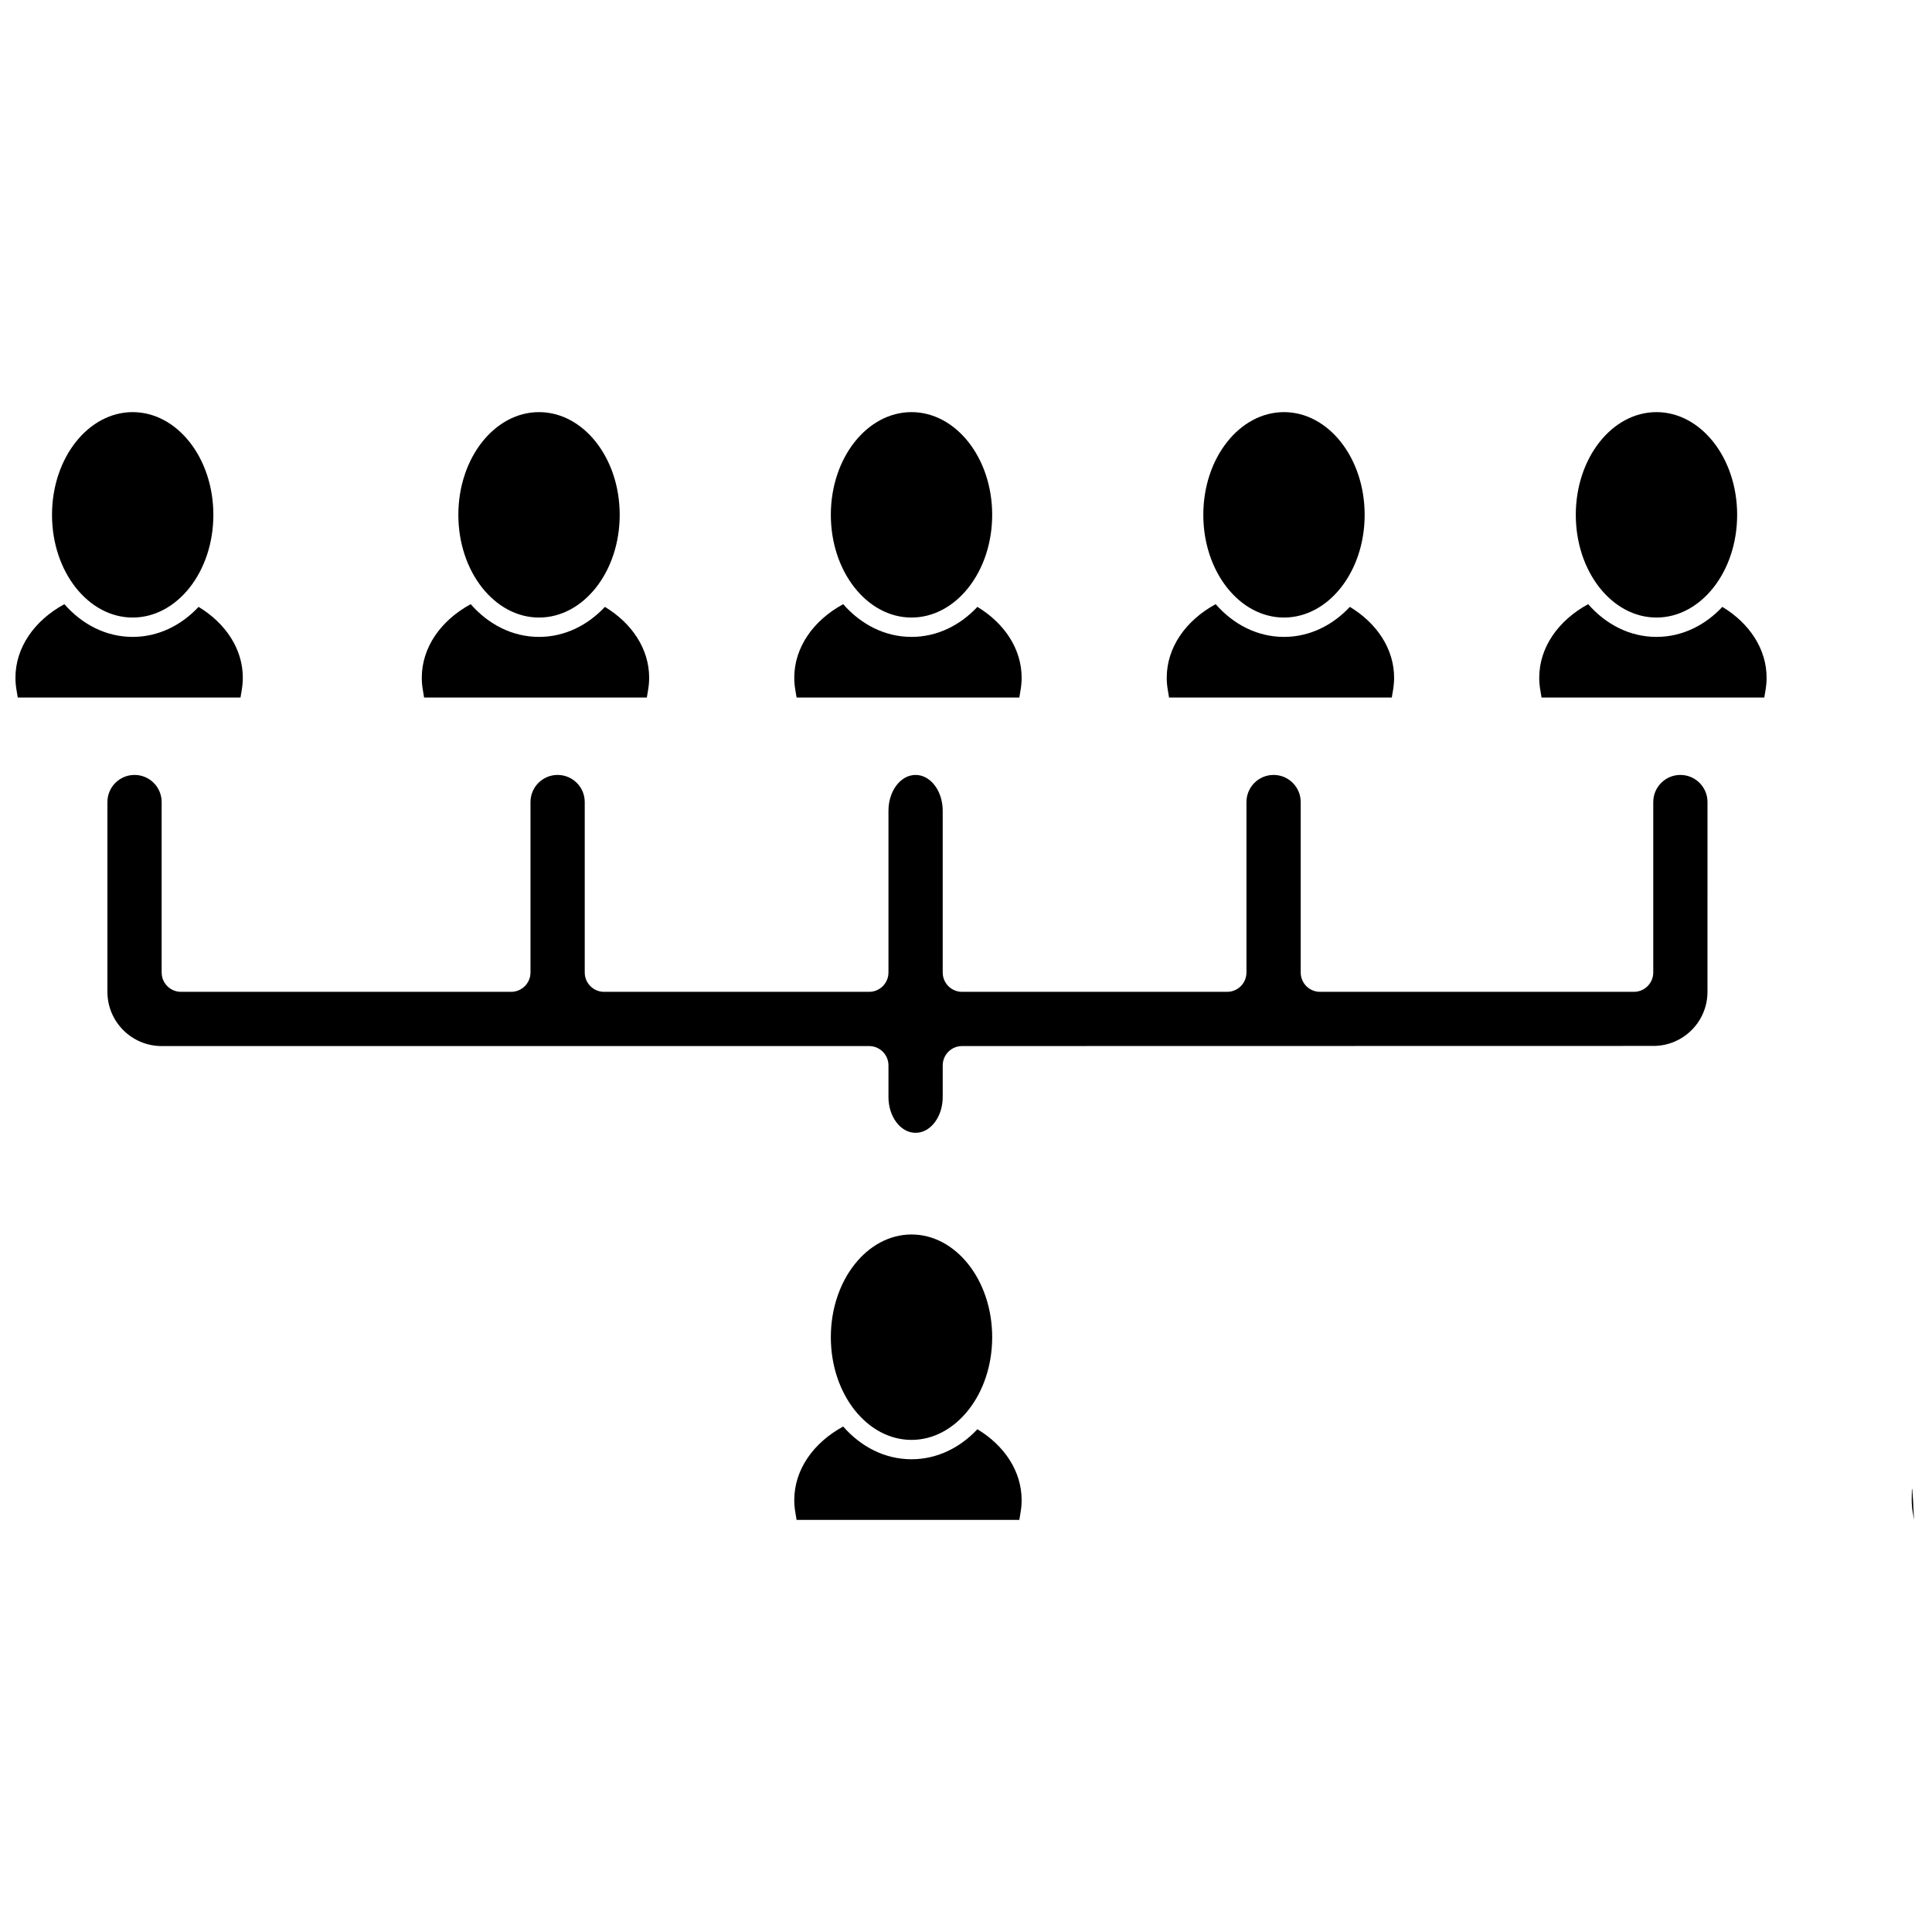 <?xml version="1.0" encoding="UTF-8"?>
<!-- Uploaded to: ICON Repo, www.iconrepo.com, Generator: ICON Repo Mixer Tools -->
<svg width="800px" height="800px" version="1.1" viewBox="144 144 512 512" xmlns="http://www.w3.org/2000/svg">
 <defs>
  <clipPath id="a">
   <path d="m148.09 253h503.81v294h-503.81z"/>
  </clipPath>
 </defs>
 <g clip-path="url(#a)">
  <path d="m403.02 522.76c7.211 4.359 11.723 11.188 11.723 18.77 0 1.047-0.086 2.086-0.258 3.113l-0.355 2.141h-59.027l-0.355-2.141c-0.172-1.027-0.258-2.066-0.258-3.113 0-8.027 5.051-15.184 12.965-19.484 4.707 5.371 11.047 8.672 18.105 8.672 6.742 0 12.828-3.012 17.461-7.957zm-17.461 2.828c-11.734 0-21.379-12.086-21.379-27.219 0-15.133 9.645-27.219 21.379-27.219s21.379 12.086 21.379 27.219c0 15.133-9.645 27.219-21.379 27.219zm17.461-220.76c7.211 4.363 11.723 11.188 11.723 18.77 0 1.047-0.086 2.086-0.258 3.113l-0.355 2.144h-59.027l-0.355-2.144c-0.172-1.027-0.258-2.066-0.258-3.113 0-8.023 5.051-15.184 12.965-19.484 4.707 5.371 11.047 8.672 18.105 8.672 6.742 0 12.828-3.012 17.461-7.957zm-17.461 2.828c-11.734 0-21.379-12.086-21.379-27.219 0-15.133 9.645-27.219 21.379-27.219s21.379 12.086 21.379 27.219c0 15.133-9.645 27.219-21.379 27.219zm116.17-2.828c7.211 4.363 11.723 11.188 11.723 18.77 0 1.047-0.086 2.086-0.258 3.113l-0.355 2.144h-59.027l-0.355-2.144c-0.172-1.027-0.258-2.066-0.258-3.113 0-8.023 5.051-15.184 12.965-19.484 4.707 5.371 11.047 8.672 18.105 8.672 6.742 0 12.828-3.012 17.461-7.957zm-17.461 2.828c-11.734 0-21.379-12.086-21.379-27.219 0-15.133 9.645-27.219 21.379-27.219s21.379 12.086 21.379 27.219c0 15.133-9.645 27.219-21.379 27.219zm-179.96-2.828c7.211 4.363 11.723 11.188 11.723 18.77 0 1.047-0.086 2.086-0.258 3.113l-0.355 2.144h-59.027l-0.355-2.144c-0.172-1.027-0.258-2.066-0.258-3.113 0-8.023 5.051-15.184 12.965-19.484 4.707 5.371 11.047 8.672 18.105 8.672 6.742 0 12.828-3.012 17.461-7.957zm-17.461 2.828c-11.73 0-21.379-12.086-21.379-27.219 0-15.133 9.648-27.219 21.379-27.219 11.734 0 21.379 12.086 21.379 27.219 0 15.133-9.645 27.219-21.379 27.219zm-90.223-2.828c7.211 4.363 11.723 11.188 11.723 18.77 0 1.047-0.09 2.086-0.258 3.113l-0.355 2.144h-59.027l-0.355-2.144c-0.172-1.027-0.258-2.066-0.258-3.113 0-8.023 5.051-15.184 12.965-19.484 4.707 5.371 11.043 8.672 18.105 8.672 6.742 0 12.828-3.012 17.461-7.957zm-17.461 2.828c-11.734 0-21.379-12.086-21.379-27.219 0-15.133 9.645-27.219 21.379-27.219 11.734 0 21.379 12.086 21.379 27.219 0 15.133-9.645 27.219-21.379 27.219zm421.28-2.828c7.211 4.363 11.723 11.188 11.723 18.77 0 1.047-0.086 2.086-0.258 3.113l-0.355 2.144h-59.027l-0.355-2.144c-0.172-1.027-0.258-2.066-0.258-3.113 0-8.023 5.051-15.184 12.965-19.484 4.707 5.371 11.047 8.672 18.105 8.672 6.742 0 12.828-3.012 17.461-7.957zm-17.461 2.828c-11.734 0-21.379-12.086-21.379-27.219 0-15.133 9.645-27.219 21.379-27.219s21.379 12.086 21.379 27.219c0 15.133-9.645 27.219-21.379 27.219zm68.254 239.13-0.355-2.141c-0.172-1.027-0.258-2.066-0.258-3.113 0-5.352 0.203-3.598 0.613 5.254zm-54.738-139.94c0 7.918-6.418 14.336-14.332 14.336l-183.21 0.035c-2.832 0-5.129 2.297-5.129 5.129v8.379c0 5.238-3.219 9.484-7.188 9.484s-7.188-4.246-7.188-9.484v-8.379c0-2.832-2.293-5.129-5.125-5.129h-187.49c-7.934 0-14.371-6.434-14.371-14.371v-50.293c0-3.969 3.215-7.188 7.188-7.188 3.969 0 7.184 3.219 7.184 7.188v45.164c0 2.832 2.297 5.129 5.129 5.129h87.488c2.832 0 5.129-2.297 5.129-5.129v-45.164c0-3.969 3.219-7.188 7.188-7.188s7.188 3.219 7.188 7.188v45.164c0 2.832 2.293 5.129 5.125 5.129h70.242c2.832 0 5.125-2.297 5.125-5.129v-42.867c0-5.238 3.219-9.484 7.188-9.484s7.188 4.246 7.188 9.484v42.867c0 2.832 2.297 5.129 5.129 5.129h70.238c2.832 0 5.129-2.297 5.129-5.129v-45.164c0-3.969 3.219-7.188 7.188-7.188s7.188 3.219 7.188 7.188v45.164c0 2.832 2.293 5.129 5.125 5.129h83.176c2.832 0 5.129-2.297 5.129-5.129v-45.164c0-3.969 3.219-7.188 7.188-7.188s7.188 3.219 7.188 7.188z"/>
 </g>
</svg>